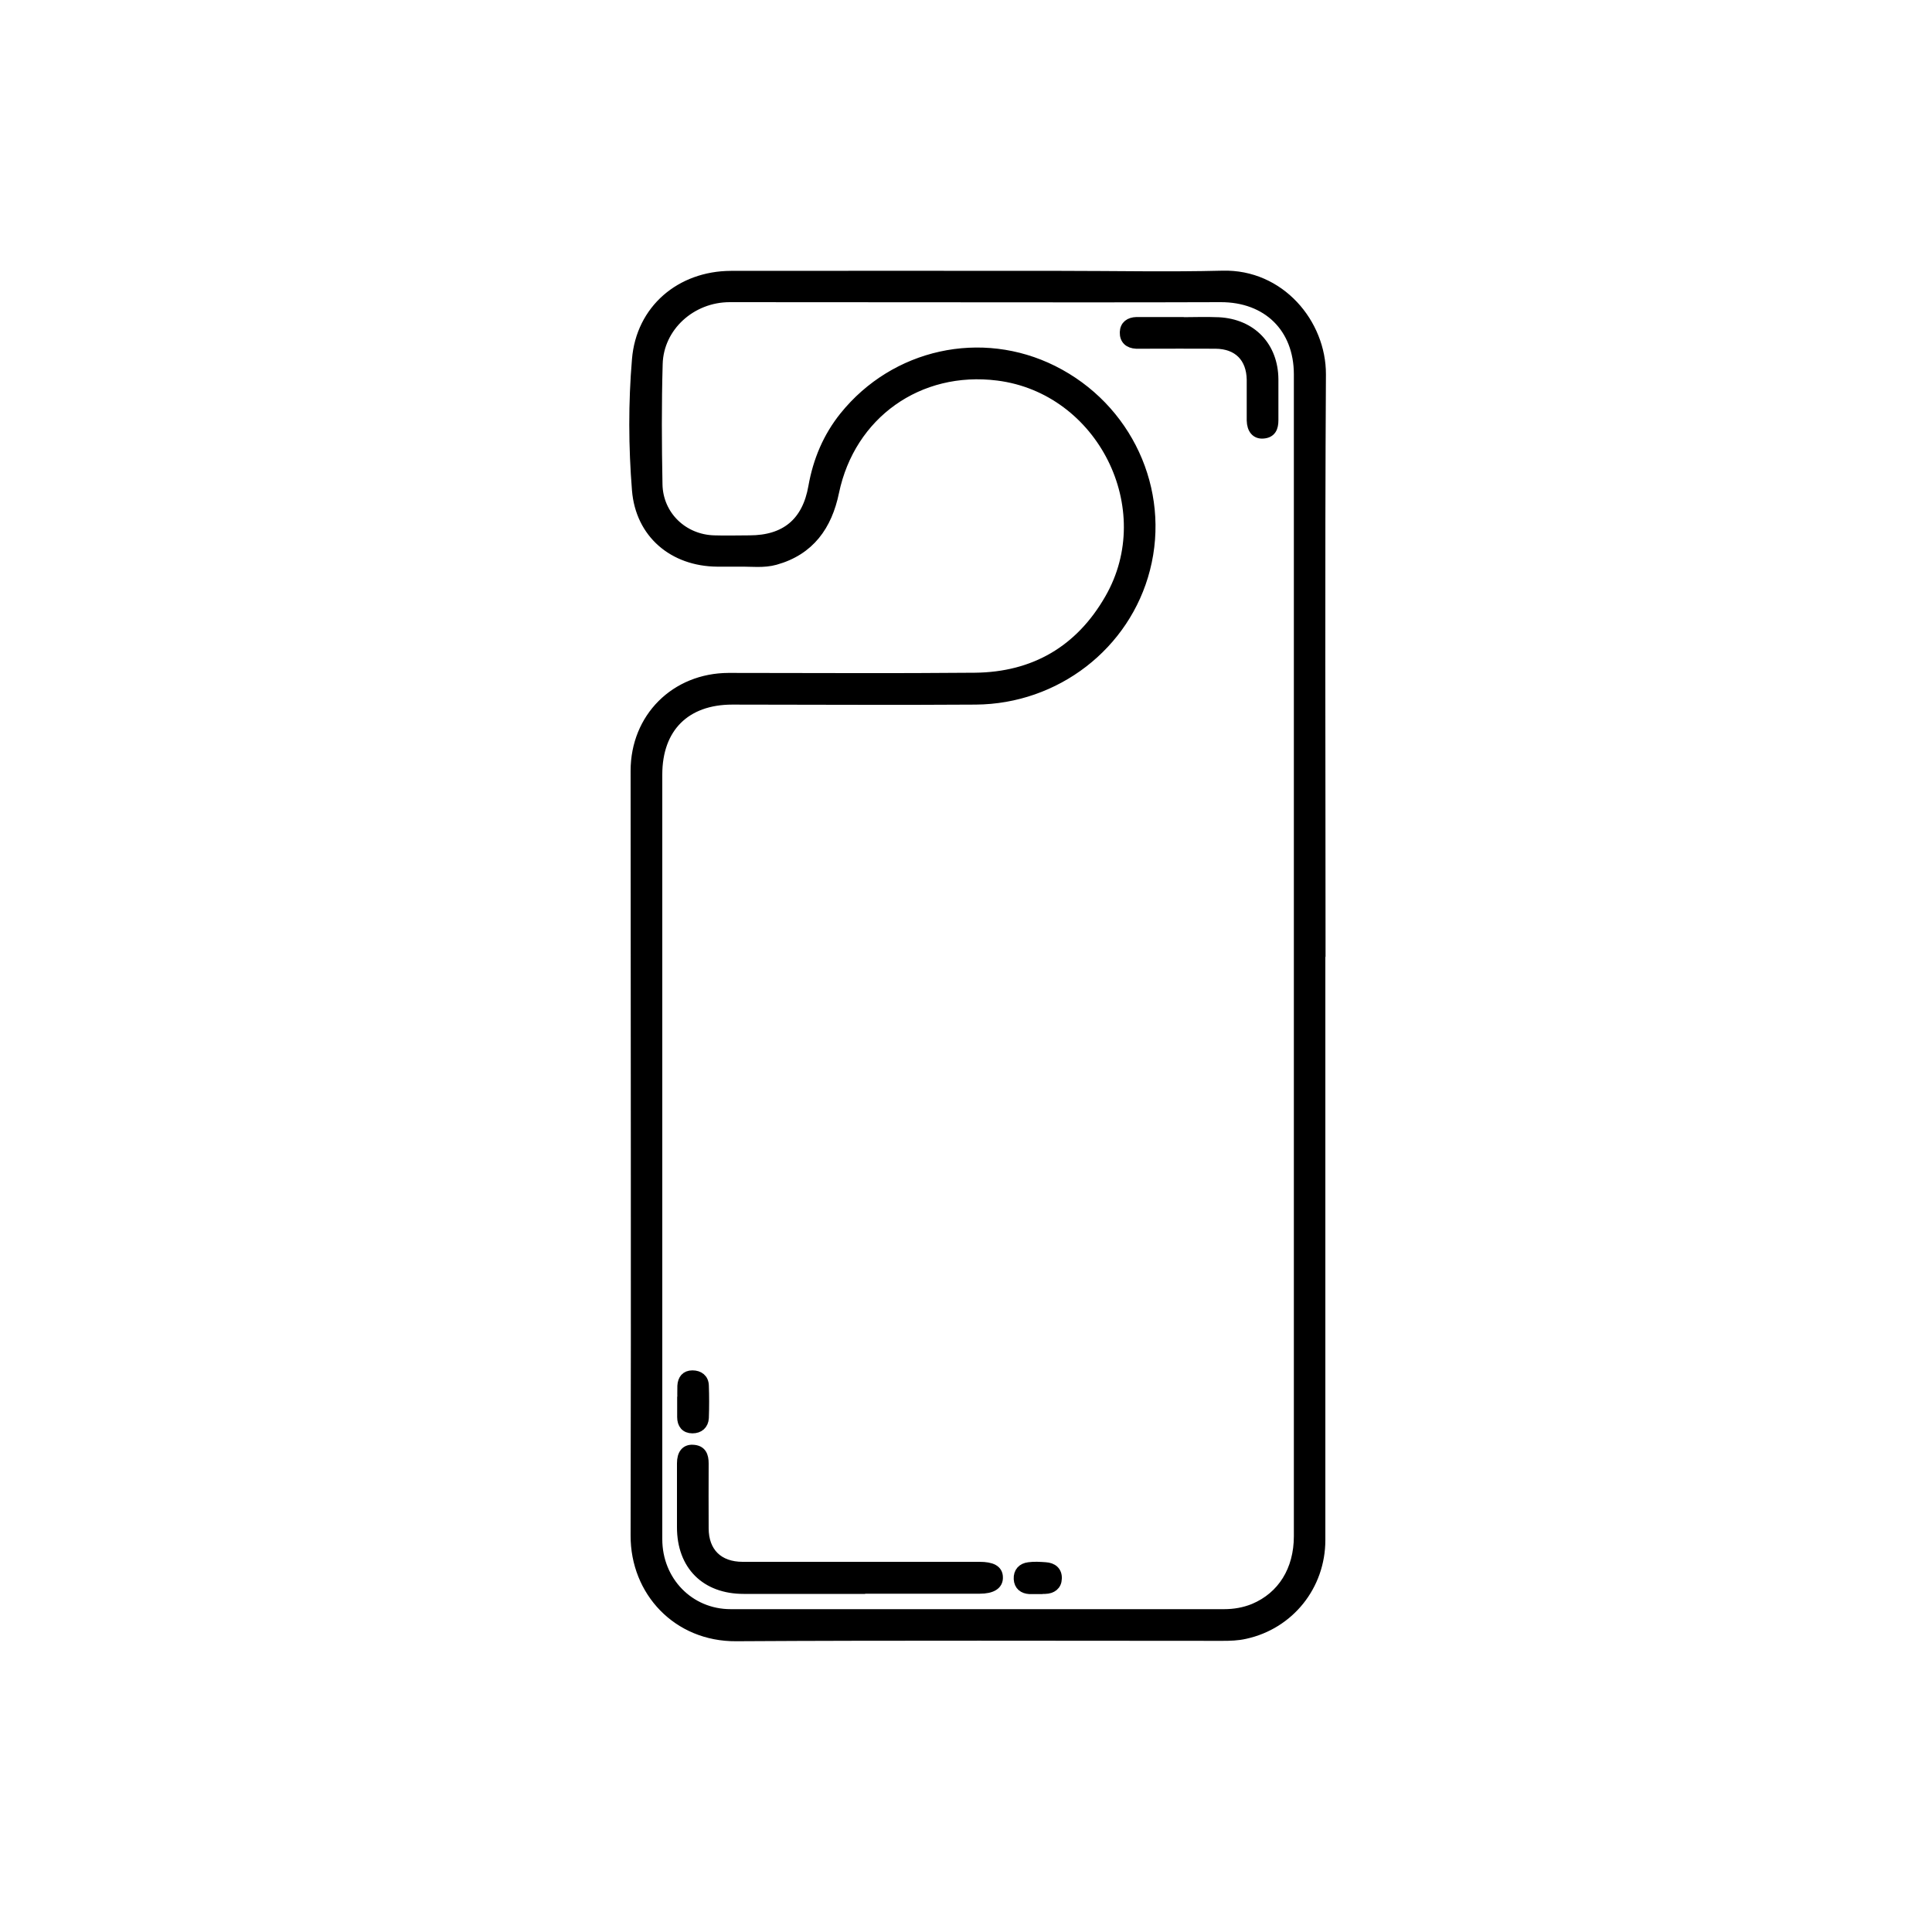 <svg xmlns="http://www.w3.org/2000/svg" id="Layer_1" data-name="Layer 1" viewBox="0 0 100 100"><defs><style>      .cls-1 {        stroke: #000;        stroke-miterlimit: 10;        stroke-width: .5px;      }    </style></defs><path class="cls-1" d="M68.35,49.43c0,10.09,0,20.19,0,30.28,0,2.37-1.61,4.37-3.9,4.87-.39.09-.79.1-1.19.1-8.39,0-16.77-.03-25.16.02-3.04.02-5.22-2.33-5.21-5.22.03-13.19,0-26.39,0-39.58,0-2.75,2.06-4.81,4.82-4.82,4.25,0,8.5.03,12.75-.01,3.07-.03,5.44-1.41,6.97-4.08,2.7-4.69-.41-10.86-5.78-11.54-4.1-.52-7.63,1.99-8.47,6.02-.36,1.74-1.26,3.02-3.05,3.52-.61.17-1.24.08-1.86.09-.38,0-.77,0-1.15,0-2.27-.02-3.98-1.46-4.16-3.72-.18-2.24-.19-4.51,0-6.75.21-2.59,2.26-4.33,4.87-4.34,5.7-.01,11.4,0,17.11,0,2.78,0,5.56.06,8.34-.01,2.98-.08,5.11,2.49,5.1,5.12-.06,10.01-.02,20.03-.02,30.04h0ZM67.22,49.47c0-10.03,0-20.06,0-30.09,0-2.42-1.63-4-4.05-3.99-2.49.01-4.98.01-7.48.01-5.97,0-11.95-.01-17.92-.01-1.99,0-3.67,1.52-3.72,3.45-.06,2.07-.05,4.15-.01,6.23.03,1.62,1.32,2.85,2.93,2.89.61.02,1.21,0,1.82,0,1.87,0,2.98-.93,3.3-2.77.24-1.35.75-2.57,1.61-3.64,2.62-3.25,7.09-4.24,10.81-2.38,3.84,1.92,5.82,6.2,4.77,10.28-1.01,3.94-4.62,6.74-8.78,6.77-4.2.03-8.4,0-12.6,0-2.42,0-3.87,1.45-3.87,3.87,0,13.19,0,26.39,0,39.58,0,2.16,1.64,3.87,3.79,3.87,8.51,0,17.03,0,25.54,0,.53,0,1.05-.09,1.54-.29,1.47-.62,2.32-1.98,2.32-3.74,0-10.01,0-20.03,0-30.04Z"></path><path class="cls-1" d="M44.53,82.25c-2.01,0-4.02,0-6.04,0-1.97,0-3.2-1.23-3.2-3.2,0-1.1,0-2.2,0-3.31,0-.48.2-.73.57-.71.46.02.57.32.57.72,0,1.12-.01,2.24,0,3.35,0,1.25.76,1.99,2.01,1.99,4.09,0,8.18,0,12.26,0,.64,0,.95.17.96.54.02.4-.32.61-.95.61-2.06,0-4.12,0-6.18,0h0Z"></path><path class="cls-1" d="M61.02,16.67c.69,0,1.37-.03,2.06,0,1.71.09,2.83,1.27,2.84,2.97,0,.7,0,1.4,0,2.11,0,.38-.11.67-.54.7-.37.03-.59-.23-.6-.69,0-.7,0-1.4,0-2.11-.02-1.15-.71-1.84-1.86-1.85-1.24-.01-2.49,0-3.73,0-.13,0-.26,0-.38,0-.38-.02-.61-.22-.6-.6.01-.36.26-.53.61-.54.73,0,1.47,0,2.2,0h0Z"></path><path class="cls-1" d="M35.31,72.54c0-.27-.01-.54,0-.81.02-.33.18-.55.53-.55.34,0,.59.18.6.54.02.55.02,1.11,0,1.67-.02.35-.25.55-.6.55-.36,0-.54-.23-.54-.59,0-.27,0-.54,0-.81h.01Z"></path><path class="cls-1" d="M53.72,82.26c-.14,0-.29,0-.43,0-.33-.02-.55-.19-.57-.53-.02-.36.19-.58.53-.62.28-.04.57-.02.86,0,.37.02.62.22.6.6-.01.35-.26.53-.61.54-.13,0-.25,0-.38,0h0Z"></path></svg>